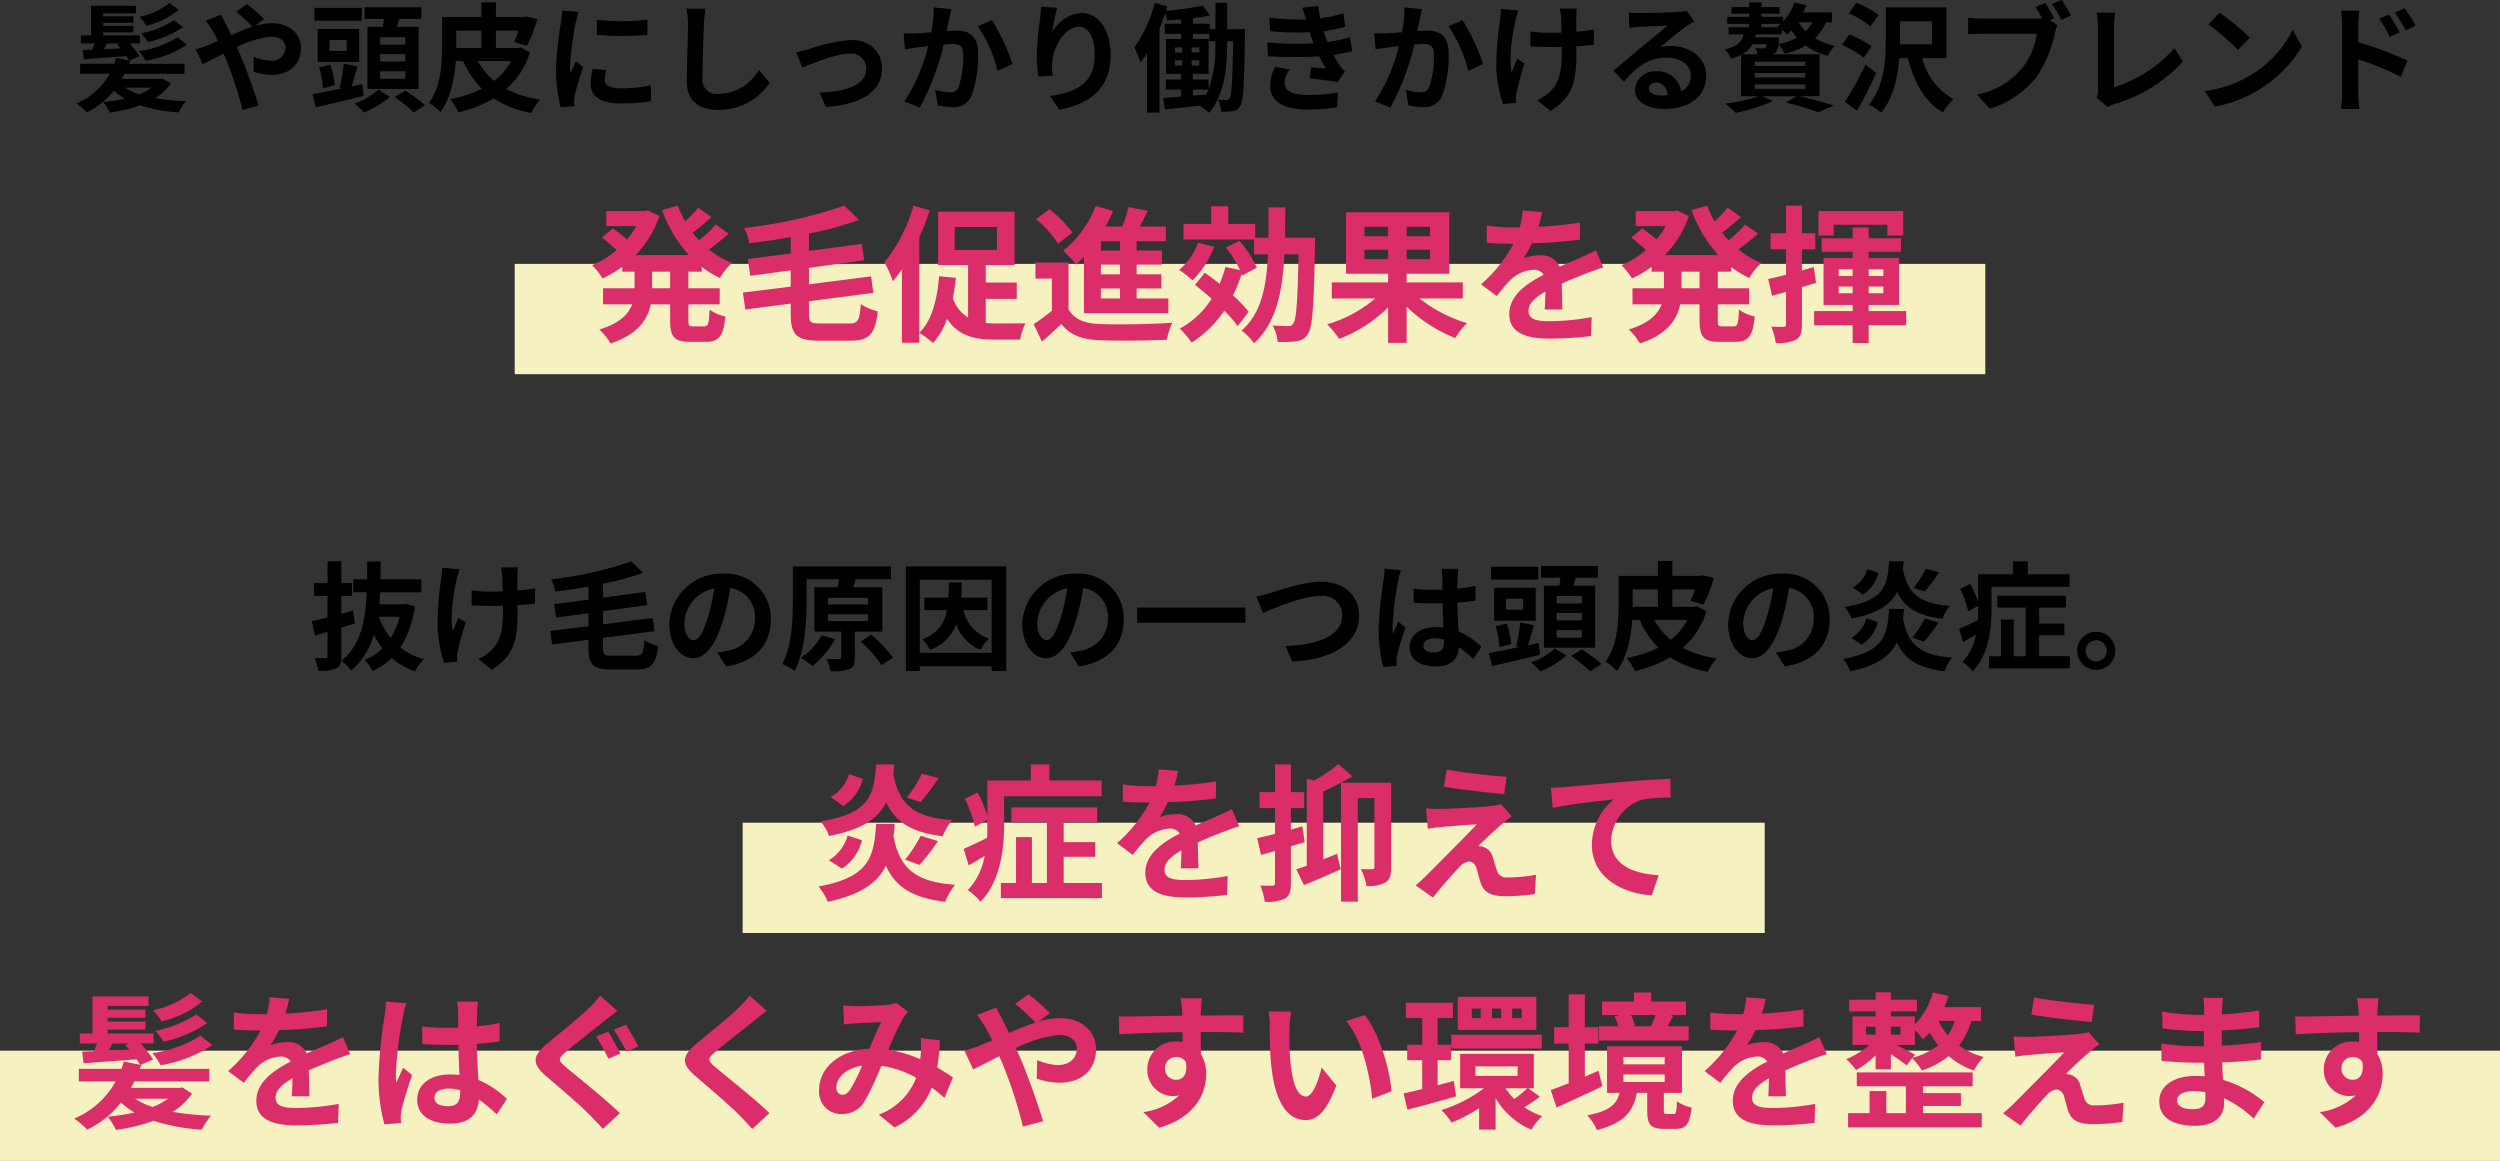 <svg xmlns="http://www.w3.org/2000/svg" width="340" height="157.888" viewBox="0 0 340 157.888">
  <rect x="0" y="0" width="340" height="157.888" fill="#333333" stroke="none"/>
  <g id="グループ_11282" data-name="グループ 11282" transform="translate(-17.5 -4828.165)">
    <path id="パス_51009" data-name="パス 51009" d="M21.644,10.168a12.936,12.936,0,0,1-5.248,1.9,7.087,7.087,0,0,1,.9,1.312,14.424,14.424,0,0,0,5.616-2.176Zm-.48-2.3a13.161,13.161,0,0,1-4.448,1.792,6.331,6.331,0,0,1,.9,1.168A13.611,13.611,0,0,0,22.38,8.792Zm-.608-2.352A9.447,9.447,0,0,1,16.476,7.4a6.7,6.7,0,0,1,.912,1.216A10.679,10.679,0,0,0,21.8,6.456Zm-2.464,11.52a7.106,7.106,0,0,1-1.664.9,7.915,7.915,0,0,1-1.92-.9Zm-4.208-6.016-.432.176c.144.144.288.32.432.5-.768.032-1.536.08-2.256.112.144-.24.288-.512.432-.784ZM19.66,15.8l-.288.048H14.06c.128-.224.256-.464.384-.7h8.144v-1.36H15.036c.048-.144.1-.272.144-.416l-.08-.016,1.376-.592a11.37,11.37,0,0,0-1.36-1.744h1.408V9.928H11.532V9.512h4.112v-.88H11.532V8.216h4.112v-.88H11.532v-.4H15.98V5.9h-6.1V9.928H8.508v1.088H10.38c-.112.288-.224.592-.336.848l-1.28.048.144,1.264c1.6-.128,3.7-.272,5.776-.432a6.768,6.768,0,0,1,.368.592l-1.76-.352c-.08.272-.16.528-.256.8H8.4v1.36h4.016A9.28,9.28,0,0,1,7.9,19.192a9.42,9.42,0,0,1,1.408,1.2,10.225,10.225,0,0,0,3.664-2.944,9.363,9.363,0,0,0,1.488,1.088,23.831,23.831,0,0,1-2.928.448,6.755,6.755,0,0,1,.9,1.44,19.654,19.654,0,0,0,4.1-.992,21.271,21.271,0,0,0,5.264.96,7.087,7.087,0,0,1,.992-1.52,29.74,29.74,0,0,1-4.192-.416,6.841,6.841,0,0,0,2.128-1.984Zm4.448-4,.944,2.032c.688-.3,1.7-.848,2.848-1.424.144.32.288.656.432.992a49.587,49.587,0,0,1,2.144,6.656l2.192-.576c-.528-1.792-1.76-5.216-2.512-6.96-.144-.32-.288-.656-.448-.992a13.121,13.121,0,0,1,4.7-1.44c1.2,0,1.92.656,1.92,1.472a1.837,1.837,0,0,1-2.08,1.808,6.044,6.044,0,0,1-2.224-.544L31.98,14.84a7.873,7.873,0,0,0,2.464.448c2.448,0,3.984-1.424,3.984-3.664,0-1.856-1.488-3.36-3.968-3.36a8.164,8.164,0,0,0-2.3.384L33.42,7.72A24.738,24.738,0,0,0,31.1,5.672L29.628,6.7a26.166,26.166,0,0,1,2.208,2.048c-.928.3-1.9.7-2.88,1.136-.256-.544-.512-1.056-.752-1.52-.176-.3-.5-.96-.64-1.248l-2.08.8a13.525,13.525,0,0,1,.944,1.408c.24.416.48.88.7,1.36-.48.208-.976.416-1.44.608A13.326,13.326,0,0,1,24.108,11.8Zm28.512-.624H49.2V10.168H52.62Zm0,2.3H49.2V12.472H52.62Zm0,2.352H49.2V14.808H52.62ZM47.468,8.76v8.448h6.976V8.76H51.468c.112-.336.224-.7.336-1.072H54.8v-1.6H47.084v1.6h2.64c-.048.352-.1.72-.16,1.072ZM46.7,6.184H40.268V7.928H46.7ZM44.652,12.04H42.3v-1.5h2.352Zm1.7-2.992H40.7v4.48h5.648ZM43.036,16.7a11,11,0,0,0-.624-2.8l-1.52.384a10.906,10.906,0,0,1,.528,2.848Zm3.744-.144-1.472.3c.256-.784.528-1.776.8-2.7l-1.856-.4a22.747,22.747,0,0,1-.56,3.264l.384.1c-1.536.32-2.992.608-4.08.8l.432,1.776c1.824-.416,4.272-.992,6.512-1.536Zm2.192.736a9.736,9.736,0,0,1-3.248,1.9,10.07,10.07,0,0,1,1.248,1.216,11.723,11.723,0,0,0,3.552-2.128Zm2.208,1.024a19.827,19.827,0,0,1,2.592,2.1l1.52-1.008a25.211,25.211,0,0,0-2.672-1.984Zm15.808-4.9a8.087,8.087,0,0,1-2.272,2.7,9.069,9.069,0,0,1-2.224-2.7Zm-7.44-2.032V9.272h3.424V11.64H59.548Zm8.752.176-.352.08H64.94V9.272h3.072A11.129,11.129,0,0,1,67.4,10.84l1.776.5A21.071,21.071,0,0,0,70.588,7.72L69.1,7.352l-.32.08H64.94V5.416H62.972V7.432H57.628v3.952c0,2.3-.16,5.52-1.776,7.712A7.7,7.7,0,0,1,57.4,20.344c1.392-1.856,1.92-4.592,2.08-6.928h1.008a12.534,12.534,0,0,0,2.544,3.776,16.5,16.5,0,0,1-4.32,1.408,6.657,6.657,0,0,1,1.12,1.776,16.674,16.674,0,0,0,4.8-1.872,14.177,14.177,0,0,0,5.1,1.968,8.207,8.207,0,0,1,1.232-1.808,15.01,15.01,0,0,1-4.608-1.44,11.078,11.078,0,0,0,3.216-4.976ZM78.668,7.816V9.864a42.943,42.943,0,0,0,6.88,0V7.8A32.9,32.9,0,0,1,78.668,7.816Zm1.28,6.832-1.84-.176a9.775,9.775,0,0,0-.272,2.08c0,1.648,1.328,2.624,4.08,2.624a22.659,22.659,0,0,0,4.128-.3l-.032-2.16A18.914,18.914,0,0,1,82,17.128c-1.632,0-2.24-.432-2.24-1.136A5.431,5.431,0,0,1,79.948,14.648ZM76.2,6.744l-2.24-.192c-.016.512-.112,1.12-.16,1.568a44.615,44.615,0,0,0-.672,6.336,20.453,20.453,0,0,0,.624,5.232l1.856-.128c-.016-.224-.032-.48-.032-.656a4.828,4.828,0,0,1,.08-.752c.176-.848.7-2.592,1.152-3.92l-.992-.784c-.224.528-.48,1.088-.72,1.632a7.72,7.72,0,0,1-.064-1.04A42.437,42.437,0,0,1,75.8,8.168C75.868,7.88,76.076,7.08,76.2,6.744Zm17.232-.432L90.86,6.28a10.205,10.205,0,0,1,.208,2.16c0,1.376-.16,5.584-.16,7.728,0,2.736,1.7,3.888,4.32,3.888a8.282,8.282,0,0,0,6.944-3.68l-1.456-1.76a6.4,6.4,0,0,1-5.472,3.264,1.934,1.934,0,0,1-2.208-2.144c0-1.984.128-5.568.192-7.3C93.26,7.8,93.34,6.984,93.436,6.312Zm12.352,5.92.832,2.08c1.36-.576,4.56-1.9,6.416-1.9a2.051,2.051,0,0,1,2.288,2.032c0,2.176-2.688,3.152-6.352,3.248l.848,1.968c5.088-.32,7.632-2.288,7.632-5.184,0-2.416-1.7-3.92-4.224-3.92a22.54,22.54,0,0,0-5.744,1.248C107,11.944,106.268,12.136,105.788,12.232Zm21.1-5.872-2.384-.24a17.734,17.734,0,0,1-.336,3.392c-.816.064-1.568.112-2.064.128a15.277,15.277,0,0,1-1.712,0l.192,2.176c.48-.08,1.328-.192,1.776-.272.3-.032.8-.1,1.376-.16a24.053,24.053,0,0,1-3.232,7.52l2.08.832a33.72,33.72,0,0,0,3.264-8.576c.448-.032.848-.064,1.1-.064,1.008,0,1.552.176,1.552,1.456a12.735,12.735,0,0,1-.64,4.432,1.186,1.186,0,0,1-1.2.688,9.375,9.375,0,0,1-1.968-.336l.352,2.112a10.351,10.351,0,0,0,1.92.224A2.556,2.556,0,0,0,129.6,18.2a15.676,15.676,0,0,0,.912-5.872c0-2.3-1.2-3.056-2.9-3.056-.336,0-.816.032-1.344.064.112-.576.224-1.168.336-1.648C126.684,7.288,126.8,6.776,126.892,6.36Zm5.5,1.5-1.9.816a18.4,18.4,0,0,1,2.688,6.08l2.032-.944A27.655,27.655,0,0,0,132.4,7.864Zm8.88-1.712-2.192-.1a14.171,14.171,0,0,1-.128,1.68,42.1,42.1,0,0,0-.448,5.12,18.1,18.1,0,0,0,.208,2.672l1.968-.128a8.366,8.366,0,0,1-.08-1.7c.08-2.112,1.728-4.944,3.616-4.944,1.344,0,2.176,1.376,2.176,3.84,0,3.872-2.512,5.04-6.064,5.584l1.216,1.856c4.24-.768,7.008-2.928,7.008-7.456,0-3.52-1.728-5.7-3.952-5.7a4.939,4.939,0,0,0-3.968,2.592A26.088,26.088,0,0,1,141.276,6.152Zm21.52,4.88a17.293,17.293,0,0,1-.912,6.224V15.928h-2.16V15.16h2.16V10.408H159.74V9.72h2.208v.992h.848ZM159.724,17.3h2.144c-.1.224-.192.448-.3.672l-1.84.144Zm-2.432-3.984h.992v.7h-.992Zm0-1.76h.992v.7h-.992Zm2.272.7v-.7h1.04v.7Zm0,1.76v-.7h1.04v.7ZM164.4,9.08V5.5h-1.6V9.08h-.784V8.344H159.74V7.592a21.592,21.592,0,0,0,2.3-.384l-.928-1.344a41.37,41.37,0,0,1-5.04.72c.064-.208.112-.416.176-.608l-1.7-.48a17.858,17.858,0,0,1-2.784,6.064,12.093,12.093,0,0,1,.848,2.048,13.438,13.438,0,0,0,.88-1.264v8.08h1.7V8.968c.288-.672.544-1.376.768-2.064a5.878,5.878,0,0,1,.288.976c.608-.032,1.248-.064,1.888-.128v.592H155.9V9.72h2.24v.688h-2.064V15.16h2.048v.768h-2.08V17.3h2.08v.944c-.912.08-1.744.144-2.432.192l.24,1.552c1.344-.144,3.024-.3,4.72-.512a7.328,7.328,0,0,1,1.264.976c2.192-2.512,2.48-6.4,2.48-9.424v-.32h.816c-.1,5.408-.192,7.3-.464,7.712a.47.47,0,0,1-.464.288c-.256,0-.672-.016-1.152-.064a4.423,4.423,0,0,1,.432,1.648,7.748,7.748,0,0,0,1.568-.064,1.426,1.426,0,0,0,1.04-.72c.464-.672.528-2.992.64-9.648,0-.224.016-.784.016-.784Zm5.44,1.792.112,1.888a59.5,59.5,0,0,0,6.96.016c.256.544.56,1.1.9,1.664-.48-.048-1.344-.128-2.016-.192l-.16,1.52c1.168.128,2.9.336,3.792.512l.976-1.472a4.878,4.878,0,0,1-.72-.816,14.563,14.563,0,0,1-.832-1.424,21.44,21.44,0,0,0,2.56-.5l-.32-1.888a20.656,20.656,0,0,1-3.056.64c-.1-.256-.192-.5-.272-.72-.08-.24-.16-.5-.24-.752a23.325,23.325,0,0,0,2.944-.592L180.2,6.92a18.39,18.39,0,0,1-3.152.688q-.168-.816-.288-1.68l-2.144.24c.192.56.352,1.072.512,1.584a33.282,33.282,0,0,1-5.008-.24l.112,1.84a37.409,37.409,0,0,0,5.392.144c.1.272.192.576.32.944.064.176.128.368.208.56A41,41,0,0,1,169.836,10.872Zm3.072,3.712-1.984-.384a5.313,5.313,0,0,0-.688,2.576c.032,2.288,2.016,3.232,5.216,3.232a24.575,24.575,0,0,0,3.888-.3l.112-2.032a21.059,21.059,0,0,1-4.016.352c-2.112,0-3.232-.48-3.232-1.664A3,3,0,0,1,172.908,14.584ZM190.892,6.36l-2.384-.24a17.734,17.734,0,0,1-.336,3.392c-.816.064-1.568.112-2.064.128a15.277,15.277,0,0,1-1.712,0l.192,2.176c.48-.08,1.328-.192,1.776-.272.3-.032.8-.1,1.376-.16a24.053,24.053,0,0,1-3.232,7.52l2.08.832a33.72,33.72,0,0,0,3.264-8.576c.448-.032.848-.064,1.1-.064,1.008,0,1.552.176,1.552,1.456a12.735,12.735,0,0,1-.64,4.432,1.186,1.186,0,0,1-1.2.688,9.375,9.375,0,0,1-1.968-.336l.352,2.112a10.351,10.351,0,0,0,1.92.224A2.556,2.556,0,0,0,193.6,18.2a15.676,15.676,0,0,0,.912-5.872c0-2.3-1.2-3.056-2.9-3.056-.336,0-.816.032-1.344.064.112-.576.224-1.168.336-1.648C190.684,7.288,190.8,6.776,190.892,6.36Zm5.5,1.5-1.9.816a18.4,18.4,0,0,1,2.688,6.08l2.032-.944A27.655,27.655,0,0,0,196.4,7.864ZM211.948,6.28h-2.32a7.622,7.622,0,0,1,.176,1.1c.032.432.048,1.264.064,2.16-.608.016-1.232.032-1.808.032a16.828,16.828,0,0,1-2.416-.176v2.032c.784.032,1.776.08,2.464.08.592,0,1.184-.016,1.792-.032v.576c0,2.7-.256,4.128-1.488,5.408a6.208,6.208,0,0,1-1.856,1.28L208.4,20.2c3.2-2.032,3.488-4.352,3.488-8.128V11.4c.9-.048,1.728-.112,2.368-.192l.016-2.08a21.048,21.048,0,0,1-2.4.288V7.368C211.884,7.016,211.9,6.632,211.948,6.28ZM204,6.552l-2.368-.24a10.851,10.851,0,0,1-.112,1.392A44.929,44.929,0,0,0,201,14.088a17.4,17.4,0,0,0,.912,5.184l1.776-.176c-.016-.224-.032-.5-.032-.656a3.606,3.606,0,0,1,.1-.784,39.493,39.493,0,0,1,1.088-3.9l-.992-.64c-.272.592-.56,1.36-.768,1.856-.432-1.984.128-5.344.528-7.12A12.755,12.755,0,0,1,204,6.552Zm17.744,10.56c0-.4.384-.768.992-.768.864,0,1.456.672,1.552,1.712a8.353,8.353,0,0,1-.928.048C222.4,18.1,221.74,17.7,221.74,17.112Zm-2.72-10.3.064,2.08c.368-.048.88-.1,1.312-.128.848-.048,3.056-.144,3.872-.16-.784.688-2.448,2.032-3.344,2.768-.944.784-2.88,2.416-4.016,3.328l1.456,1.5c1.712-1.952,3.312-3.248,5.76-3.248,1.888,0,3.328.976,3.328,2.416a2.319,2.319,0,0,1-1.328,2.176,3.2,3.2,0,0,0-3.408-2.736,2.681,2.681,0,0,0-2.864,2.5c0,1.6,1.68,2.624,3.9,2.624,3.872,0,5.792-2,5.792-4.528,0-2.336-2.064-4.032-4.784-4.032a6.25,6.25,0,0,0-1.52.176c1.008-.8,2.688-2.208,3.552-2.816.368-.272.752-.5,1.12-.736l-1.04-1.424a6.991,6.991,0,0,1-1.216.176c-.912.08-4.336.144-5.184.144A11.1,11.1,0,0,1,219.02,6.808Zm15.408,5.68a3.481,3.481,0,0,0,1.424-1.376h1.92a1.15,1.15,0,0,1-.16.48.465.465,0,0,1-.352.1,7.5,7.5,0,0,1-1.04-.064,2.893,2.893,0,0,1,.288.864Zm8.592,1.584h-6.88V13.5h6.88Zm0,1.568h-6.88v-.608h6.88Zm0,1.552h-6.88v-.608h6.88Zm-3.2-7.408V9.16a6.184,6.184,0,0,1,.72.656q.288-.264.576-.576a6.573,6.573,0,0,0,.768.992,9.44,9.44,0,0,1-2.512.88q.024-.216.048-.48c0-.16.016-.432.016-.432H236.2c.032-.128.064-.272.1-.416ZM237.052,8.36h2.624a4.978,4.978,0,0,1-.448.368l.144.1h-2.32Zm6.928-.208a4.358,4.358,0,0,1-.9,1.2,5.651,5.651,0,0,1-.96-1.2Zm2.656,0V6.808h-3.9c.16-.32.288-.656.416-.992l-1.616-.368A7.2,7.2,0,0,1,240,8.04V7.4h-2.944V6.984h2.464V6.072h-2.464V5.448h-1.68v.624h-2.4v.912h2.4V7.4H232.4v.96h2.976v.464h-2.784v.96h2.048c-.24.976-.832,1.648-2.592,2.048a3.94,3.94,0,0,1,.88,1.248,7.35,7.35,0,0,0,1.36-.512V18.2h2.432a23.287,23.287,0,0,1-4.608,1.008,11.843,11.843,0,0,1,1.44,1.248,25.032,25.032,0,0,0,5.1-1.6L237.18,18.2h4.64l-1.44.864a34.971,34.971,0,0,1,4.4,1.312l2.112-.9c-1.12-.384-3.008-.9-4.672-1.28h2.736V12.488h-6.4a1.152,1.152,0,0,0,.432-.24,1.813,1.813,0,0,0,.384-1.12,6.338,6.338,0,0,1,.848,1.28,9.528,9.528,0,0,0,2.848-1.1A9.054,9.054,0,0,0,246.06,12.7a5.413,5.413,0,0,1,.992-1.344,9.239,9.239,0,0,1-2.7-1.04,6.555,6.555,0,0,0,1.472-2.16Zm6.352-.992a11.871,11.871,0,0,0-3.008-1.648L248.94,6.92a11.749,11.749,0,0,1,2.928,1.792Zm-.96,4.24A12.772,12.772,0,0,0,249,9.8l-.992,1.424a13.139,13.139,0,0,1,2.96,1.744Zm-.816,2.464a48.563,48.563,0,0,1-2.8,5.1l1.648,1.216c.9-1.584,1.824-3.424,2.608-5.12ZM255.9,10.6V8.008h4.352v3.12H255.9Zm6.32,2.416V6.12h-8.256V10.6c0,2.624-.192,6.272-2.3,8.752a6.646,6.646,0,0,1,1.664,1.088c1.664-1.984,2.272-4.88,2.48-7.424h1.152c.88,3.3,2.288,5.952,4.784,7.376a8.238,8.238,0,0,1,1.44-1.792,8.879,8.879,0,0,1-4.272-5.584Zm13.424-7.5-1.312.544c.3.464.624,1.024.9,1.552a6.712,6.712,0,0,1-.752.032h-7.408a17.815,17.815,0,0,1-1.9-.128V9.768c.416-.032,1.168-.064,1.9-.064h7.44a10.055,10.055,0,0,1-1.872,4.512,10.489,10.489,0,0,1-6.272,3.76l1.744,1.92a12.781,12.781,0,0,0,6.432-4.432,16.5,16.5,0,0,0,2.416-5.824,5.225,5.225,0,0,1,.352-1.1l-1.024-.672.592-.24A21.1,21.1,0,0,0,275.644,5.512Zm2.24-.4-1.328.528a20.728,20.728,0,0,1,1.28,2.16l1.328-.576C278.86,6.664,278.284,5.688,277.884,5.112ZM282.62,18.36l1.52,1.312a4.129,4.129,0,0,1,.944-.432,20.05,20.05,0,0,0,9.28-5.76l-1.136-1.808a18.333,18.333,0,0,1-8.224,5.3V8.648a11.7,11.7,0,0,1,.16-1.824h-2.512a10.225,10.225,0,0,1,.176,1.824V17.32A2.089,2.089,0,0,1,282.62,18.36ZM299.356,6.84l-1.5,1.6a33.268,33.268,0,0,1,4,3.456l1.632-1.664A32.314,32.314,0,0,0,299.356,6.84Zm-2,10.656,1.344,2.112a17.327,17.327,0,0,0,5.936-2.256,17.014,17.014,0,0,0,5.92-5.92l-1.248-2.256a15.066,15.066,0,0,1-5.824,6.224A16.491,16.491,0,0,1,297.356,17.5ZM322.412,7.1l-1.344.56a13.708,13.708,0,0,1,1.408,2.48l1.392-.624C323.5,8.792,322.86,7.768,322.412,7.1Zm2.1-.88-1.328.624a14.98,14.98,0,0,1,1.488,2.4l1.344-.656A21.189,21.189,0,0,0,324.508,6.216ZM316.028,17.7a17.33,17.33,0,0,1-.16,2.224h2.512c-.08-.656-.16-1.776-.16-2.224V13.176a42.863,42.863,0,0,1,5.792,2.384l.9-2.224a55.662,55.662,0,0,0-6.688-2.5V8.5a17.394,17.394,0,0,1,.144-1.936h-2.5a11.29,11.29,0,0,1,.16,1.936Z" transform="translate(20 4823.053)"/>
    <path id="パス_51010" data-name="パス 51010" d="M43.916,14.472c.608-.192,1.232-.384,1.84-.576L45.5,12.152l-1.584.432V10.168h1.456V8.408H43.916V5.448H42.044v2.96H40.2v1.76h1.84V13.08c-.8.208-1.536.384-2.144.512l.448,1.952,1.7-.512v3.3c0,.224-.08.288-.288.3-.208,0-.864,0-1.472-.032a8.26,8.26,0,0,1,.512,1.744,5.4,5.4,0,0,0,2.432-.336c.528-.288.688-.752.688-1.7ZM51.852,13a10.3,10.3,0,0,1-1.216,2.864A9.686,9.686,0,0,1,49.02,13Zm.944-1.76-.32.064H49.084c.048-.544.08-1.088.112-1.648h5.616V7.9H49.244c.016-.8.032-1.616.032-2.432h-1.84c0,.816,0,1.632-.016,2.432H45.548v1.76h1.824c-.16,3.792-.784,7.2-3.456,9.328a5.306,5.306,0,0,1,1.344,1.328,9.8,9.8,0,0,0,3.072-4.9,11.468,11.468,0,0,0,1.184,1.856,7.181,7.181,0,0,1-2.432,1.584,6.912,6.912,0,0,1,1.088,1.52A9.441,9.441,0,0,0,50.764,18.6a9.591,9.591,0,0,0,3.168,1.808,7.229,7.229,0,0,1,1.216-1.632,9.114,9.114,0,0,1-3.2-1.6,13.737,13.737,0,0,0,1.984-5.6ZM67.948,6.28h-2.32a7.621,7.621,0,0,1,.176,1.1c.032.432.048,1.264.064,2.16-.608.016-1.232.032-1.808.032A16.828,16.828,0,0,1,61.644,9.4v2.032c.784.032,1.776.08,2.464.08.592,0,1.184-.016,1.792-.032v.576c0,2.7-.256,4.128-1.488,5.408a6.208,6.208,0,0,1-1.856,1.28L64.4,20.2c3.2-2.032,3.488-4.352,3.488-8.128V11.4c.9-.048,1.728-.112,2.368-.192l.016-2.08a21.047,21.047,0,0,1-2.4.288V7.368C67.884,7.016,67.9,6.632,67.948,6.28ZM60,6.552l-2.368-.24A10.847,10.847,0,0,1,57.516,7.7,44.93,44.93,0,0,0,57,14.088a17.4,17.4,0,0,0,.912,5.184l1.776-.176c-.016-.224-.032-.5-.032-.656a3.606,3.606,0,0,1,.1-.784,39.489,39.489,0,0,1,1.088-3.9l-.992-.64c-.272.592-.56,1.36-.768,1.856-.432-1.984.128-5.344.528-7.12A12.755,12.755,0,0,1,60,6.552ZM80.732,18.28c-1.056,0-1.216-.128-1.216-1.024V15.864l7.008-.912-.256-1.792-6.752.864V12.232l6.016-.832L85.26,9.624l-5.744.768V8.5a39.091,39.091,0,0,0,5.44-1.488L83.372,5.464A51.173,51.173,0,0,1,72.46,7.9a5.86,5.86,0,0,1,.576,1.664c1.456-.176,2.992-.4,4.5-.672v1.776l-4.672.608.272,1.824,4.4-.592V14.28l-5.2.64.256,1.84,4.944-.64v1.136c0,2.256.656,2.9,3.024,2.9h3.52c2.064,0,2.64-.8,2.928-3.184a6.544,6.544,0,0,1-1.856-.784c-.112,1.744-.288,2.1-1.232,2.1Zm21.6-4.912a6.093,6.093,0,0,0-6.464-6.24,7.109,7.109,0,0,0-7.344,6.848c0,2.7,1.472,4.656,3.248,4.656,1.744,0,3.12-1.984,4.08-5.216a32.357,32.357,0,0,0,.96-4.336,3.955,3.955,0,0,1,3.36,4.224,4.342,4.342,0,0,1-3.648,4.288,12.306,12.306,0,0,1-1.488.256l1.2,1.9C100.268,19.128,102.332,16.744,102.332,13.368Zm-11.76.4a5.036,5.036,0,0,1,4.064-4.64A24.017,24.017,0,0,1,93.788,13c-.656,2.16-1.28,3.168-1.952,3.168C91.212,16.168,90.572,15.384,90.572,13.768Zm18.656,1.744a8.19,8.19,0,0,1-2.816,3.056,12.573,12.573,0,0,1,1.568,1.12,11.993,11.993,0,0,0,3.088-3.664Zm.88-2.864h5.44v.928h-5.44Zm0-2.24h5.44v.912h-5.44ZM117.5,15V8.984h-3.952l.336-1.088-.224-.016h5.008V6.152H105.324v4.736c0,2.5-.112,6.08-1.44,8.528a6.9,6.9,0,0,1,1.68.944c1.408-2.64,1.632-6.752,1.632-9.472V7.88h4.384a9.977,9.977,0,0,1-.144,1.1h-3.184V15h3.664v3.488c0,.192-.064.24-.3.24-.224.016-.992.016-1.7-.016a6.594,6.594,0,0,1,.528,1.68A6.736,6.736,0,0,0,113,20.12c.608-.256.752-.72.752-1.584V15Zm-2.96,1.344a16.967,16.967,0,0,1,2.848,3.232l1.568-1.024a18.934,18.934,0,0,0-2.96-3.12Zm17.248-4.256v-1.7h-3.552c.032-.656.064-1.344.08-2.064h-1.76c-.016.736-.032,1.424-.08,2.064h-3.264v1.7h3.072a4.83,4.83,0,0,1-3.376,3.952A5.19,5.19,0,0,1,123.98,17.5a5.953,5.953,0,0,0,3.568-3.456,5.946,5.946,0,0,0,3.3,3.456,5.718,5.718,0,0,1,1.136-1.536,5.3,5.3,0,0,1-3.456-3.872Zm-9.2,5.808V7.96h9.776V17.9ZM120.7,6.136V20.36h1.888v-.624h9.776v.624h1.984V6.136Zm29.632,7.232a6.093,6.093,0,0,0-6.464-6.24,7.109,7.109,0,0,0-7.344,6.848c0,2.7,1.472,4.656,3.248,4.656,1.744,0,3.12-1.984,4.08-5.216a32.359,32.359,0,0,0,.96-4.336,3.955,3.955,0,0,1,3.36,4.224,4.342,4.342,0,0,1-3.648,4.288,12.306,12.306,0,0,1-1.488.256l1.2,1.9C148.268,19.128,150.332,16.744,150.332,13.368Zm-11.76.4a5.036,5.036,0,0,1,4.064-4.64A24.015,24.015,0,0,1,141.788,13c-.656,2.16-1.28,3.168-1.952,3.168C139.212,16.168,138.572,15.384,138.572,13.768Zm13.584-2.032V13.8h14.72V11.736Zm16.208-1.5.912,2.24c1.664-.72,5.456-2.32,7.808-2.32a2.636,2.636,0,0,1,2.96,2.656c0,2.784-3.392,4.032-7.728,4.144l.928,2.128c5.632-.288,9.088-2.608,9.088-6.24,0-2.96-2.272-4.624-5.168-4.624-2.336,0-5.6,1.152-6.832,1.536C169.756,9.912,168.956,10.136,168.364,10.232Zm22.72,6.688c0-.608.608-.992,1.52-.992a4.94,4.94,0,0,1,1.28.176v.288c0,.944-.336,1.456-1.312,1.456C191.724,17.848,191.084,17.576,191.084,16.92Zm4.752-10.448h-2.288a6.8,6.8,0,0,1,.112,1.056c0,.336.016.992.016,1.776-.368.016-.752.016-1.12.016a26.66,26.66,0,0,1-2.8-.144v1.9c.944.064,1.856.1,2.8.1.368,0,.752,0,1.136-.016.016,1.136.08,2.3.112,3.3a7.118,7.118,0,0,0-1.04-.064c-2.176,0-3.552,1.12-3.552,2.736,0,1.68,1.376,2.608,3.584,2.608,2.16,0,3.024-1.088,3.12-2.624a16.782,16.782,0,0,1,1.952,1.616l1.1-1.68a10.472,10.472,0,0,0-3.1-2.064c-.064-1.088-.144-2.368-.176-3.92.88-.064,1.712-.16,2.48-.272v-2a21.921,21.921,0,0,1-2.48.368c.016-.7.032-1.3.048-1.648A10.016,10.016,0,0,1,195.836,6.472Zm-7.808.176-2.208-.192a15.266,15.266,0,0,1-.16,1.568A50.669,50.669,0,0,0,185,14.7a18.793,18.793,0,0,0,.64,5.12l1.808-.144c-.016-.224-.032-.5-.032-.656a4.465,4.465,0,0,1,.08-.752c.192-.864.7-2.5,1.152-3.808l-.976-.8c-.24.544-.512,1.088-.72,1.648a7.565,7.565,0,0,1-.064-1.04,42.71,42.71,0,0,1,.768-6.192A10.388,10.388,0,0,1,188.028,6.648Zm24.592,4.528H209.2V10.168h3.424Zm0,2.3H209.2V12.472h3.424Zm0,2.352H209.2V14.808h3.424ZM207.468,8.76v8.448h6.976V8.76h-2.976c.112-.336.224-.7.336-1.072H214.8v-1.6h-7.712v1.6h2.64c-.048.352-.1.72-.16,1.072ZM206.7,6.184h-6.432V7.928H206.7Zm-2.048,5.856H202.3v-1.5h2.352Zm1.7-2.992H200.7v4.48h5.648ZM203.036,16.7a11,11,0,0,0-.624-2.8l-1.52.384a10.906,10.906,0,0,1,.528,2.848Zm3.744-.144-1.472.3c.256-.784.528-1.776.8-2.7l-1.856-.4a22.748,22.748,0,0,1-.56,3.264l.384.1c-1.536.32-2.992.608-4.08.8l.432,1.776c1.824-.416,4.272-.992,6.512-1.536Zm2.192.736a9.736,9.736,0,0,1-3.248,1.9,10.07,10.07,0,0,1,1.248,1.216,11.723,11.723,0,0,0,3.552-2.128Zm2.208,1.024a19.828,19.828,0,0,1,2.592,2.1l1.52-1.008a25.21,25.21,0,0,0-2.672-1.984Zm15.808-4.9a8.087,8.087,0,0,1-2.272,2.7,9.069,9.069,0,0,1-2.224-2.7Zm-7.44-2.032V9.272h3.424V11.64h-3.424Zm8.752.176-.352.08H224.94V9.272h3.072a11.128,11.128,0,0,1-.608,1.568l1.776.5a21.071,21.071,0,0,0,1.408-3.616L229.1,7.352l-.32.08h-3.84V5.416h-1.968V7.432h-5.344v3.952c0,2.3-.16,5.52-1.776,7.712a7.7,7.7,0,0,1,1.552,1.248c1.392-1.856,1.92-4.592,2.08-6.928h1.008a12.534,12.534,0,0,0,2.544,3.776,16.5,16.5,0,0,1-4.32,1.408,6.657,6.657,0,0,1,1.12,1.776,16.674,16.674,0,0,0,4.8-1.872,14.178,14.178,0,0,0,5.1,1.968,8.206,8.206,0,0,1,1.232-1.808,15.01,15.01,0,0,1-4.608-1.44,11.078,11.078,0,0,0,3.216-4.976Zm18.032,1.808a6.093,6.093,0,0,0-6.464-6.24,7.109,7.109,0,0,0-7.344,6.848c0,2.7,1.472,4.656,3.248,4.656,1.744,0,3.12-1.984,4.08-5.216a32.359,32.359,0,0,0,.96-4.336,3.955,3.955,0,0,1,3.36,4.224,4.342,4.342,0,0,1-3.648,4.288,12.306,12.306,0,0,1-1.488.256l1.2,1.9C244.268,19.128,246.332,16.744,246.332,13.368Zm-11.76.4a5.036,5.036,0,0,1,4.064-4.64A24.015,24.015,0,0,1,237.788,13c-.656,2.16-1.28,3.168-1.952,3.168C235.212,16.168,234.572,15.384,234.572,13.768Zm24.832-7.3a14.2,14.2,0,0,1-1.648,2.592l1.5.5a25.089,25.089,0,0,0,1.952-2.608Zm-7.936.048A4.173,4.173,0,0,1,249.484,9l1.36.992a4.975,4.975,0,0,0,2.128-2.96Zm2.96-1.056c-.256,3.376-.672,5.3-6.048,6.192a5.489,5.489,0,0,1,.928,1.584c3.616-.7,5.344-1.9,6.208-3.648,1.008,2.144,2.752,3.264,6.144,3.68a7.353,7.353,0,0,1,1.024-1.76c-4.24-.288-5.776-1.776-6.384-4.992q.048-.5.1-1.056Zm4.72,10.928a24.592,24.592,0,0,0,2-2.592l-1.872-.576a15.37,15.37,0,0,1-1.7,2.592Zm-8.448.4a5.054,5.054,0,0,0,2.176-3.088l-1.552-.512a4.607,4.607,0,0,1-2.032,2.688Zm3.728-4.864c-.256,3.536-.64,5.776-6.272,6.816a5.736,5.736,0,0,1,.992,1.664c3.664-.784,5.44-2.1,6.336-3.936,1.04,2.3,2.848,3.488,6.448,3.936A7.818,7.818,0,0,1,263,18.552c-4.448-.32-6.048-1.888-6.688-5.28.048-.432.1-.88.128-1.344Zm13.92-3.008h10.608V7.208h-5.68V5.464H271.26V7.208h-4.736v3.84a12.594,12.594,0,0,0-1.072-2.528l-1.376.672a14.086,14.086,0,0,1,1.088,3.04l1.36-.72v.448c0,.48,0,.976-.032,1.488-.96.48-1.888.912-2.544,1.2l.544,1.792c.56-.32,1.152-.672,1.744-1.04a7.211,7.211,0,0,1-1.84,3.728,6.837,6.837,0,0,1,1.376,1.264c2.208-2.192,2.576-5.856,2.576-8.416Zm6.48,9.44V15.512h3.424v-1.6h-3.424V11.736h3.648v-1.6h-9.344v1.6H273V18.36h-1.632V13.368h-1.728V18.36H268v1.648h10.992V18.36Zm7.76-3.328a2.592,2.592,0,1,0,2.592,2.592A2.6,2.6,0,0,0,282.588,15.032Zm0,4.032a1.44,1.44,0,1,1,1.44-1.44A1.441,1.441,0,0,1,282.588,19.064Z" transform="translate(20 4899.053)"/>
    <path id="パス_51011" data-name="パス 51011" d="M0,0H200V15H0Z" transform="translate(87.5 4864.053)" fill="#f5f1c0"/>
    <path id="パス_51012" data-name="パス 51012" d="M-78.86-5.68h-2.46V-7.94h2.46Zm4.3-2.26v-.64a13.937,13.937,0,0,0,2.46,1.5,8.551,8.551,0,0,1,1.64-2.04,12.215,12.215,0,0,1-3.12-1.84,26.739,26.739,0,0,0,2.66-2.16l-1.74-1.24a16.791,16.791,0,0,1-2.26,2.16c-.3-.34-.6-.68-.88-1.04.82-.6,1.74-1.38,2.56-2.12l-1.8-1.28a18.887,18.887,0,0,1-1.78,1.86,13.892,13.892,0,0,1-1-2.14l-2.14.6a18.3,18.3,0,0,0,3.64,6.12h-7.24a13.911,13.911,0,0,0,3.24-5.32l-1.58-.74-.42.08h-5.22v2.04h4.08a11.187,11.187,0,0,1-1.26,1.8c-.56-.48-1.32-1.06-1.92-1.48l-1.5,1.24a21.346,21.346,0,0,1,1.98,1.7,12.374,12.374,0,0,1-3.32,2.06,10.342,10.342,0,0,1,1.44,1.8A16.347,16.347,0,0,0-85.38-8.6v.66h1.68v2.26h-4.28V-3.5h3.96c-.5,1.34-1.7,2.58-4.46,3.42a9.065,9.065,0,0,1,1.52,1.9C-83.26.58-81.94-1.4-81.5-3.5h2.64v2.18c0,2.22.54,2.92,2.7,2.92h2.18c1.76,0,2.38-.8,2.62-3.44a5.922,5.922,0,0,1-2.14-.94C-73.58-.9-73.68-.5-74.2-.5h-1.54c-.56,0-.64-.12-.64-.84V-3.5h4.26V-5.68h-4.26V-7.94ZM-58.46-.9c-1.32,0-1.52-.16-1.52-1.28V-3.92l8.76-1.14-.32-2.24-8.44,1.08V-8.46l7.52-1.04-.34-2.22-7.18.96v-2.36a48.864,48.864,0,0,0,6.8-1.86l-1.98-1.94A63.966,63.966,0,0,1-68.8-13.88a7.325,7.325,0,0,1,.72,2.08c1.82-.22,3.74-.5,5.62-.84v2.22l-5.84.76.34,2.28,5.5-.74V-5.9l-6.5.8.32,2.3,6.18-.8v1.42c0,2.82.82,3.62,3.78,3.62h4.4c2.58,0,3.3-1,3.66-3.98a8.181,8.181,0,0,1-2.32-.98C-53.08-1.34-53.3-.9-54.48-.9Zm12.7-16.02A21.966,21.966,0,0,1-49.72-9.2a15.909,15.909,0,0,1,1.16,2.56c.4-.48.82-1.04,1.22-1.62V1.72h2.36v-14.3a35.072,35.072,0,0,0,1.42-3.7Zm5.6,2.9h5.74v3.12h-5.74Zm4.22,9.78h4.22V-6.46h-4.22V-8.84h3.92V-16.1h-10.4v7.26h4.08V-1.7a5.027,5.027,0,0,1-2.08-2.64q.27-1.32.42-2.76l-2.28-.22c-.28,3.22-.98,6.04-2.7,7.7A13.4,13.4,0,0,1-43.1,1.76a10.045,10.045,0,0,0,1.9-3.28C-39.7.74-37.54,1.3-34.74,1.3h3.48a8.029,8.029,0,0,1,.72-2.22c-.92.02-3.3.02-4.02.02q-.72,0-1.38-.06Zm18.26-6.58h-2.6v-1.26h2.6Zm0,3.24h-2.6V-8.9h2.6Zm0,3.28h-2.6V-5.66h2.6Zm-4.9,2H-11.1v-2h-4.32V-5.66h3.36V-7.58h-3.36V-8.9h3.44v-1.92h-3.44v-1.26h3.98v-2h-3.54c.36-.68.72-1.42,1.08-2.14l-2.62-.5a24.8,24.8,0,0,1-.84,2.64h-2.28a22.859,22.859,0,0,0,1.02-2.12l-2.36-.68A14.5,14.5,0,0,1-25.4-10.8a16.855,16.855,0,0,1,1.74,1.88c.36-.32.72-.66,1.08-1.04Zm-1.56-10.96a17.38,17.38,0,0,0-3.14-3.18l-1.82,1.36a15.585,15.585,0,0,1,3,3.32Zm-.54,4.08h-4.5V-7h2.24v4.36A23.968,23.968,0,0,1-29.42-.8l1.12,2.36c1.02-.86,1.84-1.62,2.64-2.4,1.2,1.54,2.8,2.12,5.18,2.22,2.44.1,6.68.06,9.16-.06A10.844,10.844,0,0,1-10.58-1c-2.76.22-7.48.28-9.88.18C-22.5-.9-23.9-1.46-24.68-2.8Zm17.62-2.7a9.255,9.255,0,0,1-2.56,3.7,16.584,16.584,0,0,1,1.8,1.42,13.142,13.142,0,0,0,2.96-4.56Zm6.88,9.4A17.861,17.861,0,0,0-2.32-4.72,18.169,18.169,0,0,0-1.14-7.64l.08.22L.92-8.48a14.458,14.458,0,0,0-2.36-3.66l-1.84.92A16.211,16.211,0,0,1-1.36-8.16l-1.98-.42a16.392,16.392,0,0,1-.8,2.3c-.68-.54-1.36-1.06-2-1.52L-7.48-6.14c.72.56,1.5,1.2,2.26,1.88A11.682,11.682,0,0,1-9.54-.2a12.8,12.8,0,0,1,1.6,1.9A15.037,15.037,0,0,0-3.5-2.64,15.7,15.7,0,0,1-1.68-.54ZM4.76-12.56c.02-1.32.04-2.7.04-4.12H2.52c0,1.44,0,2.82-.02,4.12H.7v-1.88H-2.96v-2.4H-5.28v2.4H-9.04v2.12H.56v2.02H2.44C2.24-5.82,1.52-2.28-1.14.08A7.226,7.226,0,0,1,.54,1.8C3.56-.96,4.42-5.16,4.68-10.3H6.6c-.12,6.44-.3,8.88-.72,9.42a.738.738,0,0,1-.7.34c-.38,0-1.2-.02-2.1-.08A5.488,5.488,0,0,1,3.76,1.6,14.1,14.1,0,0,0,6.3,1.52,2.021,2.021,0,0,0,7.86.54c.66-.9.82-3.82.98-12.04.02-.3.02-1.06.02-1.06Zm10.8,2.92v-1.28h3.22v1.28Zm0-4.4h3.22v1.28H15.56Zm8.92,1.28H21.3v-1.28h3.18Zm0,3.12H21.3v-1.28h3.18ZM28.94-4.3V-6.48H21.3V-7.66h5.8v-8.36H13.06v8.36h5.72v1.18H11.12V-4.3h5.92A17.929,17.929,0,0,1,10.5-.78,12.333,12.333,0,0,1,12.12,1.2a19.2,19.2,0,0,0,6.66-4.28V1.74H21.3V-3.18a20.067,20.067,0,0,0,6.62,4.26,9.613,9.613,0,0,1,1.6-2.02A19.6,19.6,0,0,1,23.04-4.3ZM39.72-16.04l-2.64-.22a11.119,11.119,0,0,1-.4,2.3h-.96a26.024,26.024,0,0,1-3.52-.24v2.34c1.1.08,2.56.12,3.38.12h.26a19.628,19.628,0,0,1-4.42,5.52l2.14,1.6a23.027,23.027,0,0,1,1.86-2.2A4.872,4.872,0,0,1,38.54-8.2a1.539,1.539,0,0,1,1.4.68c-2.28,1.18-4.68,2.78-4.68,5.34,0,2.58,2.32,3.34,5.46,3.34A50.031,50.031,0,0,0,46.38.82l.08-2.58a32.718,32.718,0,0,1-5.68.56c-1.96,0-2.9-.3-2.9-1.4,0-1,.8-1.78,2.3-2.64-.02.88-.04,1.84-.1,2.44h2.4c-.02-.92-.06-2.4-.08-3.52,1.22-.56,2.36-1,3.26-1.36.68-.26,1.74-.66,2.38-.84l-1-2.32c-.74.38-1.44.7-2.22,1.04-.82.36-1.66.7-2.7,1.18a2.708,2.708,0,0,0-2.66-1.54,6.777,6.777,0,0,0-2.26.4,13.964,13.964,0,0,0,1.14-2.04,59.578,59.578,0,0,0,6.52-.5l.02-2.32a50.633,50.633,0,0,1-5.66.58A19.135,19.135,0,0,0,39.72-16.04ZM61.14-5.68H58.68V-7.94h2.46Zm4.3-2.26v-.64a13.937,13.937,0,0,0,2.46,1.5,8.551,8.551,0,0,1,1.64-2.04,12.215,12.215,0,0,1-3.12-1.84,26.739,26.739,0,0,0,2.66-2.16l-1.74-1.24a16.791,16.791,0,0,1-2.26,2.16c-.3-.34-.6-.68-.88-1.04.82-.6,1.74-1.38,2.56-2.12l-1.8-1.28a18.886,18.886,0,0,1-1.78,1.86,13.892,13.892,0,0,1-1-2.14l-2.14.6a18.3,18.3,0,0,0,3.64,6.12H56.44a13.911,13.911,0,0,0,3.24-5.32l-1.58-.74-.42.08H52.46v2.04h4.08a11.188,11.188,0,0,1-1.26,1.8c-.56-.48-1.32-1.06-1.92-1.48l-1.5,1.24a21.346,21.346,0,0,1,1.98,1.7,12.374,12.374,0,0,1-3.32,2.06,10.342,10.342,0,0,1,1.44,1.8A16.347,16.347,0,0,0,54.62-8.6v.66H56.3v2.26H52.02V-3.5h3.96c-.5,1.34-1.7,2.58-4.46,3.42a9.065,9.065,0,0,1,1.52,1.9C56.74.58,58.06-1.4,58.5-3.5h2.64v2.18c0,2.22.54,2.92,2.7,2.92h2.18c1.76,0,2.38-.8,2.62-3.44a5.922,5.922,0,0,1-2.14-.94C66.42-.9,66.32-.5,65.8-.5H64.26c-.56,0-.64-.12-.64-.84V-3.5h4.26V-5.68H63.62V-7.94Zm13.94-6.38h7.3v1.46h2.16v-3.32H77.32v3.32h2.06Zm-2.7,5.76-1.62.46v-2.88h1.82v-2.18H75.06v-3.76H72.9v3.76H70.8v2.18h2.1v3.46c-.9.22-1.74.44-2.42.58L71-4.66c.58-.16,1.24-.34,1.9-.54V-.78c0,.26-.1.34-.34.34A16.157,16.157,0,0,1,70.9-.46a8.847,8.847,0,0,1,.6,2.2,5.187,5.187,0,0,0,2.78-.44c.6-.38.78-.98.78-2.08V-5.84c.64-.18,1.28-.38,1.92-.58ZM80.06-5v-.92h1.9V-5Zm0-3.26h1.9v.92h-1.9Zm6.08,0v.92h-2v-.92Zm0,3.26h-2v-.92h2Zm3.1,2.42h-5.1v-.84h4.14v-6.4H84.14v-.82h4.4v-1.84h-4.4v-1.46H81.96v1.46H77.74v1.84h4.22v.82H78v6.4h3.96v.84H76.72V-.66h5.24V1.76h2.18V-.66h5.1Z" transform="translate(187.5 4873.053)" fill="#db2d6a"/>
    <path id="パス_51013" data-name="パス 51013" d="M0,0H139V15H0Z" transform="translate(118.5 4940.053)" fill="#f5f1c0"/>
    <path id="パス_51014" data-name="パス 51014" d="M-44.62-15.66a17.75,17.75,0,0,1-2.06,3.24l1.88.62a31.357,31.357,0,0,0,2.44-3.26Zm-9.92.06a5.216,5.216,0,0,1-2.48,3.1l1.7,1.24a6.219,6.219,0,0,0,2.66-3.7Zm3.7-1.32c-.32,4.22-.84,6.62-7.56,7.74A6.861,6.861,0,0,1-57.24-7.2c4.52-.88,6.68-2.38,7.76-4.56,1.26,2.68,3.44,4.08,7.68,4.6a9.191,9.191,0,0,1,1.28-2.2c-5.3-.36-7.22-2.22-7.98-6.24q.06-.63.12-1.32Zm5.9,13.66a30.735,30.735,0,0,0,2.5-3.24l-2.34-.72A19.214,19.214,0,0,1-46.9-3.98Zm-10.56.5a6.318,6.318,0,0,0,2.72-3.86l-1.94-.64A5.758,5.758,0,0,1-57.26-3.9Zm4.66-6.08c-.32,4.42-.8,7.22-7.84,8.52a7.17,7.17,0,0,1,1.24,2.08c4.58-.98,6.8-2.62,7.92-4.92,1.3,2.88,3.56,4.36,8.06,4.92A9.773,9.773,0,0,1-40.12-.56c-5.56-.4-7.56-2.36-8.36-6.6.06-.54.12-1.1.16-1.68Zm17.4-3.76h13.26v-2.14h-7.1v-2.18H-29.8v2.18h-5.92v4.8a15.745,15.745,0,0,0-1.34-3.16l-1.72.84a17.607,17.607,0,0,1,1.36,3.8l1.7-.9v.56c0,.6,0,1.22-.04,1.86-1.2.6-2.36,1.14-3.18,1.5l.68,2.24c.7-.4,1.44-.84,2.18-1.3A9.013,9.013,0,0,1-38.38.16a8.546,8.546,0,0,1,1.72,1.58C-33.9-1-33.44-5.58-33.44-8.78Zm8.1,11.8V-4.36h4.28v-2h-4.28V-9.08h4.56v-2H-32.46v2h4.84V-.8h-2.04V-7.04h-2.16V-.8h-2.06V1.26h13.74V-.8ZM-9.78-16.04l-2.64-.22a11.119,11.119,0,0,1-.4,2.3h-.96a26.023,26.023,0,0,1-3.52-.24v2.34c1.1.08,2.56.12,3.38.12h.26a19.628,19.628,0,0,1-4.42,5.52l2.14,1.6a23.027,23.027,0,0,1,1.86-2.2A4.872,4.872,0,0,1-10.96-8.2a1.539,1.539,0,0,1,1.4.68c-2.28,1.18-4.68,2.78-4.68,5.34,0,2.58,2.32,3.34,5.46,3.34A50.031,50.031,0,0,0-3.12.82l.08-2.58a32.718,32.718,0,0,1-5.68.56c-1.96,0-2.9-.3-2.9-1.4,0-1,.8-1.78,2.3-2.64-.02.88-.04,1.84-.1,2.44h2.4c-.02-.92-.06-2.4-.08-3.52,1.22-.56,2.36-1,3.26-1.36.68-.26,1.74-.66,2.38-.84l-1-2.32c-.74.38-1.44.7-2.22,1.04-.82.36-1.66.7-2.7,1.18a2.708,2.708,0,0,0-2.66-1.54,6.777,6.777,0,0,0-2.26.4,13.964,13.964,0,0,0,1.14-2.04,59.578,59.578,0,0,0,6.52-.5l.02-2.32a50.633,50.633,0,0,1-5.66.58A19.134,19.134,0,0,0-9.78-16.04ZM7.12-8.5c-.52.14-1.04.3-1.56.44v-2.92h1.8v-2.18H5.56v-3.76H3.4v3.76H1.3v2.18H3.4v3.5c-.9.22-1.74.44-2.42.58L1.5-4.62c.6-.16,1.24-.34,1.9-.54V-.78c0,.26-.1.34-.34.34A16.158,16.158,0,0,1,1.4-.46,8.847,8.847,0,0,1,2,1.74,5.187,5.187,0,0,0,4.78,1.3c.6-.38.78-.98.78-2.08V-5.8c.64-.18,1.26-.38,1.88-.56ZM19.2-14.44H12.38c.54-.28,1.06-.58,1.56-.86l-1.92-1.66A19.911,19.911,0,0,1,8.7-14.74l-.98-.24V-3.16c-.52.2-1,.36-1.42.5L7.34-.52c1.5-.6,3.32-1.38,5-2.16l-.52-2.08c-.62.26-1.24.5-1.86.74v-9.22c.78-.36,1.62-.78,2.42-1.2V1.74h2.28V-12.34h2.26V-3c0,.24-.08.32-.3.32a13.906,13.906,0,0,1-1.54-.02,8.179,8.179,0,0,1,.76,2.3A4.7,4.7,0,0,0,18.4-.86c.64-.38.8-1.06.8-2.08Zm7.54-1.78-.38,2.32c2.38.4,6.12.84,8.22,1l.32-2.34C32.82-15.38,28.98-15.8,26.74-16.22ZM35.6-9.86l-1.46-1.66A6.41,6.41,0,0,1,33-11.3c-1.66.22-6.2.42-7.14.42a17.7,17.7,0,0,1-1.92-.06l.24,2.76c.42-.06,1.02-.16,1.72-.22,1.14-.1,3.54-.32,4.94-.36-1.82,1.92-5.92,6-6.94,7.04-.54.52-1.02.94-1.38,1.24l2.36,1.66c1.38-1.76,2.88-3.4,3.56-4.1a2.123,2.123,0,0,1,1.32-.8c.4,0,.84.26,1.06.96.14.5.38,1.44.58,2.04C31.9.58,32.92,1,34.82,1A29.208,29.208,0,0,0,38.74.7l.16-2.62a20.626,20.626,0,0,1-3.92.36,1.272,1.272,0,0,1-1.4-.94c-.18-.52-.4-1.28-.58-1.82a1.9,1.9,0,0,0-1.2-1.36,2.2,2.2,0,0,0-.76-.14c.48-.52,2.34-2.24,3.26-3.02C34.66-9.14,35.08-9.5,35.6-9.86Zm5.32-3.9.26,2.74c2.32-.5,6.4-.94,8.28-1.14A8.054,8.054,0,0,0,46.5-5.98C46.5-1.66,50.46.6,54.64.88l.94-2.74c-3.38-.18-6.46-1.38-6.46-4.66a6.084,6.084,0,0,1,4.22-5.62,22.632,22.632,0,0,1,3.86-.26l-.02-2.56c-1.4.04-3.6.18-5.66.34-3.66.32-6.96.62-8.62.76C42.5-13.82,41.72-13.78,40.92-13.76Z" transform="translate(187.5 4949.053)" fill="#db2d6a"/>
    <path id="パス_51015" data-name="パス 51015" d="M0,0H340V15H0Z" transform="translate(17.5 4971.053)" fill="#f5f1c0"/>
    <path id="パス_51016" data-name="パス 51016" d="M-142.72-11.04a16.17,16.17,0,0,1-6.56,2.38,8.859,8.859,0,0,1,1.12,1.64,18.03,18.03,0,0,0,7.02-2.72Zm-.6-2.88a16.452,16.452,0,0,1-5.56,2.24,7.914,7.914,0,0,1,1.12,1.46,17.014,17.014,0,0,0,5.96-2.54Zm-.76-2.94a11.808,11.808,0,0,1-5.1,2.36,8.369,8.369,0,0,1,1.14,1.52,13.349,13.349,0,0,0,5.52-2.7Zm-3.08,14.4a8.883,8.883,0,0,1-2.08,1.12,9.893,9.893,0,0,1-2.4-1.12Zm-5.26-7.52-.54.22c.18.18.36.4.54.62-.96.04-1.92.1-2.82.14.18-.3.36-.64.54-.98ZM-145.2-4l-.36.06h-6.64c.16-.28.32-.58.48-.88h10.18v-1.7h-9.44c.06-.18.12-.34.18-.52l-.1-.02,1.72-.74a14.213,14.213,0,0,0-1.7-2.18h1.76v-1.36h-6.24v-.52h5.14v-1.1h-5.14v-.52h5.14v-1.1h-5.14v-.5h5.56v-1.3h-7.62v5.04h-1.72v1.36h2.34c-.14.36-.28.74-.42,1.06l-1.6.06.18,1.58c2-.16,4.62-.34,7.22-.54a8.457,8.457,0,0,1,.46.74l-2.2-.44c-.1.34-.2.66-.32,1h-5.8v1.7h5.02A11.6,11.6,0,0,1-159.9.24a11.775,11.775,0,0,1,1.76,1.5,12.781,12.781,0,0,0,4.58-3.68A11.7,11.7,0,0,0-151.7-.58a29.789,29.789,0,0,1-3.66.56,8.444,8.444,0,0,1,1.12,1.8A24.568,24.568,0,0,0-149.12.54a26.589,26.589,0,0,0,6.58,1.2,8.859,8.859,0,0,1,1.24-1.9,37.175,37.175,0,0,1-5.24-.52,8.551,8.551,0,0,0,2.66-2.48Zm14.52-12.04-2.64-.22a11.12,11.12,0,0,1-.4,2.3h-.96a26.024,26.024,0,0,1-3.52-.24v2.34c1.1.08,2.56.12,3.38.12h.26a19.627,19.627,0,0,1-4.42,5.52l2.14,1.6a23.03,23.03,0,0,1,1.86-2.2,4.872,4.872,0,0,1,3.12-1.38,1.539,1.539,0,0,1,1.4.68c-2.28,1.18-4.68,2.78-4.68,5.34,0,2.58,2.32,3.34,5.46,3.34a50.031,50.031,0,0,0,5.66-.34l.08-2.58a32.718,32.718,0,0,1-5.68.56c-1.96,0-2.9-.3-2.9-1.4,0-1,.8-1.78,2.3-2.64-.02.88-.04,1.84-.1,2.44h2.4c-.02-.92-.06-2.4-.08-3.52,1.22-.56,2.36-1,3.26-1.36.68-.26,1.74-.66,2.38-.84l-1-2.32c-.74.38-1.44.7-2.22,1.04-.82.36-1.66.7-2.7,1.18a2.708,2.708,0,0,0-2.66-1.54,6.777,6.777,0,0,0-2.26.4,13.963,13.963,0,0,0,1.14-2.04,59.578,59.578,0,0,0,6.52-.5l.02-2.32a50.633,50.633,0,0,1-5.66.58A19.137,19.137,0,0,0-130.68-16.04ZM-110.92-2.6c0-.76.76-1.24,1.9-1.24a6.175,6.175,0,0,1,1.6.22v.36c0,1.18-.42,1.82-1.64,1.82C-110.12-1.44-110.92-1.78-110.92-2.6Zm5.94-13.06h-2.86a8.492,8.492,0,0,1,.14,1.32c0,.42.02,1.24.02,2.22-.46.02-.94.02-1.4.02a33.325,33.325,0,0,1-3.5-.18V-9.9c1.18.08,2.32.12,3.5.12.46,0,.94,0,1.42-.02.02,1.42.1,2.88.14,4.12a8.9,8.9,0,0,0-1.3-.08c-2.72,0-4.44,1.4-4.44,3.42,0,2.1,1.72,3.26,4.48,3.26,2.7,0,3.78-1.36,3.9-3.28a20.978,20.978,0,0,1,2.44,2.02l1.38-2.1a13.089,13.089,0,0,0-3.88-2.58c-.08-1.36-.18-2.96-.22-4.9,1.1-.08,2.14-.2,3.1-.34v-2.5a27.4,27.4,0,0,1-3.1.46c.02-.88.04-1.62.06-2.06A12.524,12.524,0,0,1-104.98-15.66Zm-9.76.22-2.76-.24a19.079,19.079,0,0,1-.2,1.96,63.339,63.339,0,0,0-.82,8.34,23.491,23.491,0,0,0,.8,6.4l2.26-.18c-.02-.28-.04-.62-.04-.82a5.582,5.582,0,0,1,.1-.94c.24-1.08.88-3.12,1.44-4.76l-1.22-1c-.3.68-.64,1.36-.9,2.06a9.454,9.454,0,0,1-.08-1.3,53.389,53.389,0,0,1,.96-7.74A12.986,12.986,0,0,1-114.74-15.44Zm27.44,3.86-1.6.66A34.251,34.251,0,0,1-87.26-7.9l1.64-.7C-86-9.32-86.78-10.82-87.3-11.58Zm2.42-.94-1.64.68A33.523,33.523,0,0,1-84.8-8.88l1.62-.68C-83.58-10.3-84.36-11.78-84.88-12.52Zm-1.16-1.9-2.34-2.06a13.565,13.565,0,0,1-1.52,1.7c-1.36,1.3-4.1,3.52-5.66,4.8-2.02,1.68-2.16,2.74-.18,4.44,1.84,1.56,4.76,4.06,5.98,5.32.58.6,1.2,1.24,1.76,1.86L-85.7-.5c-2.04-1.98-5.82-4.98-7.32-6.24-1.1-.94-1.12-1.16-.04-2.08,1.32-1.14,3.98-3.18,5.26-4.22C-87.32-13.42-86.66-13.94-86.04-14.42Zm20.32,0-2.34-2.06a13.9,13.9,0,0,1-1.54,1.7c-1.34,1.3-4.08,3.52-5.66,4.8-2,1.68-2.16,2.74-.16,4.44,1.82,1.56,4.76,4.06,5.98,5.32.6.6,1.18,1.24,1.74,1.86L-65.36-.5C-67.4-2.48-71.2-5.48-72.7-6.74c-1.08-.94-1.1-1.16-.04-2.08,1.34-1.14,3.98-3.18,5.28-4.22C-67-13.42-66.34-13.94-65.72-14.42Zm10.4-.72.1,2.58c.52-.08,1.22-.14,1.62-.16.92-.06,2.64-.12,3.44-.16-.46.94-1.04,2.3-1.6,3.62-4.02.18-6.84,2.54-6.84,5.64A3,3,0,0,0-55.52-.38,3.486,3.486,0,0,0-52.4-2.14a39.312,39.312,0,0,0,2.26-4.8A13.867,13.867,0,0,1-45.4-5.32,8.616,8.616,0,0,1-50.48-.3l2.12,1.74a10,10,0,0,0,5.08-5.42,20.853,20.853,0,0,1,1.72,1.4l1.16-2.78c-.58-.4-1.3-.86-2.14-1.34a32.479,32.479,0,0,0,.38-3.7l-2.62-.3a13.173,13.173,0,0,1,0,2.18c-.02.22-.04.44-.06.68a18,18,0,0,0-4.34-1.28,42.615,42.615,0,0,1,2-4.3,4.822,4.822,0,0,1,.68-.84l-1.6-1.24a4.3,4.3,0,0,1-1.36.28c-.94.08-3.06.18-4.2.18C-54.1-15.04-54.78-15.08-55.32-15.14ZM-56.26-4c0-1.26,1.26-2.62,3.5-2.96A22.4,22.4,0,0,1-54.38-3.7c-.36.5-.64.7-1.04.7C-55.88-3-56.26-3.34-56.26-4Zm17.42-5,1.18,2.54c.86-.38,2.12-1.06,3.56-1.78.18.4.36.82.54,1.24a61.984,61.984,0,0,1,2.68,8.32L-28.14.6c-.66-2.24-2.2-6.52-3.14-8.7-.18-.4-.36-.82-.56-1.24a16.4,16.4,0,0,1,5.88-1.8c1.5,0,2.4.82,2.4,1.84,0,1.44-1.1,2.26-2.6,2.26a7.555,7.555,0,0,1-2.78-.68L-29-5.2a9.841,9.841,0,0,0,3.08.56c3.06,0,4.98-1.78,4.98-4.58,0-2.32-1.86-4.2-4.96-4.2a10.205,10.205,0,0,0-2.88.48l1.58-1.16a30.922,30.922,0,0,0-2.9-2.56l-1.84,1.28a32.707,32.707,0,0,1,2.76,2.56c-1.16.38-2.38.88-3.6,1.42-.32-.68-.64-1.32-.94-1.9-.22-.38-.62-1.2-.8-1.56l-2.6,1a16.907,16.907,0,0,1,1.18,1.76c.3.52.6,1.1.88,1.7-.6.26-1.22.52-1.8.76A16.658,16.658,0,0,1-38.84-9Zm32.3-7.12h-2.9a14.513,14.513,0,0,1,.2,1.74c.02.16.02.36.04.62-2.72.04-6.36.12-8.64.12l.06,2.42c2.46-.14,5.58-.26,8.6-.3.02.44.02.9.02,1.34a5.191,5.191,0,0,0-.8-.06,3.772,3.772,0,0,0-4,3.74,3.529,3.529,0,0,0,3.44,3.68,4.276,4.276,0,0,0,.9-.1A8.987,8.987,0,0,1-14.5-.64l2.14,2.12C-7.48.12-5.96-3.2-5.96-5.8a5.09,5.09,0,0,0-.72-2.74c0-.88-.02-1.98-.02-3,2.72,0,4.58.04,5.78.1L-.9-13.8c-1.04-.02-3.78.02-5.8.02.02-.24.02-.46.02-.62C-6.66-14.72-6.58-15.8-6.54-16.12Zm-5.02,9.58a1.506,1.506,0,0,1,1.54-1.6,1.475,1.475,0,0,1,1.3.7c.28,1.76-.46,2.4-1.3,2.4A1.493,1.493,0,0,1-11.56-6.54ZM5.6-14.3l-3.08-.04a12.157,12.157,0,0,1,.16,2.04c0,1.22.02,3.56.22,5.4C3.46-1.54,5.36.44,7.56.44c1.6,0,2.86-1.22,4.18-4.7l-2-2.44C9.36-5.1,8.56-2.76,7.62-2.76c-1.26,0-1.86-1.98-2.14-4.86-.12-1.44-.14-2.94-.12-4.24A16.181,16.181,0,0,1,5.6-14.3Zm10,.46-2.54.82c2.18,2.48,3.24,7.34,3.56,10.56l2.62-1.02C19.02-6.54,17.5-11.54,15.6-13.84Zm21.36.42h-1.3v-1.3h1.3Zm-2.8,0H32.9v-1.3h1.26Zm-2.78,0H30.16v-1.3h1.22Zm7.56-2.9H28.26v4.5H38.94ZM27.38-9.28h12.3v-1.88H27.38Zm.34,4.4-2.2.58V-7.7h1.82V-9.8H25.52v-3.64H27.6v-2.08H21.2v2.08h2.22V-9.8H21.38v2.1h2.04v3.92c-.94.24-1.8.44-2.52.6l.5,2.2c1.92-.48,4.34-1.14,6.62-1.8Zm10,1a16.95,16.95,0,0,1-1.78,1.46,8.038,8.038,0,0,1-1.18-1.46ZM30.66-6.86H36.4v1.3H30.66Zm7.2,2.98h.74V-8.56H28.58v4.68h3.24a18.938,18.938,0,0,1-5.8,2.96,9.3,9.3,0,0,1,1.4,1.7,21.007,21.007,0,0,0,3.74-1.96V1.74H33.4v-4.3a10.149,10.149,0,0,0,4.86,4.3A8.915,8.915,0,0,1,39.74-.1,9.556,9.556,0,0,1,37.3-1.3a22.177,22.177,0,0,0,2.12-1.44Zm17.28-9.96c-.16.48-.4,1.06-.6,1.5l.1.02H52.1l.26-.06a6.378,6.378,0,0,0-.56-1.46Zm4.52,1.52H56.8c.22-.4.48-.88.74-1.42l-.5-.1H59.3v-1.84H54.56V-16.9H52.22v1.22H47.88v1.84h2.44l-.74.16a6.521,6.521,0,0,1,.5,1.36H47.44v1.94H59.66ZM47.4-6.26c-.62.26-1.24.54-1.86.8v-4.5h1.82V-12.2H45.54v-4.46h-2.2v4.46H41.36v2.24h1.98v5.4c-.92.36-1.76.68-2.44.92l.8,2.38c1.82-.84,4.12-1.88,6.22-2.9Zm3.38.5H56.4v1.02H50.78Zm0-2.38H56.4v1H50.78ZM56.7-.38c-.36,0-.42-.06-.42-.56V-3.26h2.46V-9.6H48.56v6.34h1.7C49.9-1.8,49.02-.8,45.88-.2a7.163,7.163,0,0,1,1.3,2C51,.82,52.16-.86,52.6-3.26h1.42V-.92c0,1.9.4,2.56,2.28,2.56h1.56c1.4,0,1.96-.6,2.18-2.9a5.7,5.7,0,0,1-1.98-.84c-.04,1.52-.14,1.72-.46,1.72ZM70.12-16.04l-2.64-.22a11.119,11.119,0,0,1-.4,2.3h-.96a26.023,26.023,0,0,1-3.52-.24v2.34c1.1.08,2.56.12,3.38.12h.26a19.628,19.628,0,0,1-4.42,5.52l2.14,1.6a23.027,23.027,0,0,1,1.86-2.2A4.872,4.872,0,0,1,68.94-8.2a1.539,1.539,0,0,1,1.4.68c-2.28,1.18-4.68,2.78-4.68,5.34,0,2.58,2.32,3.34,5.46,3.34A50.031,50.031,0,0,0,76.78.82l.08-2.58a32.718,32.718,0,0,1-5.68.56c-1.96,0-2.9-.3-2.9-1.4,0-1,.8-1.78,2.3-2.64-.02.88-.04,1.84-.1,2.44h2.4c-.02-.92-.06-2.4-.08-3.52,1.22-.56,2.36-1,3.26-1.36.68-.26,1.74-.66,2.38-.84l-1-2.32c-.74.38-1.44.7-2.22,1.04-.82.36-1.66.7-2.7,1.18a2.708,2.708,0,0,0-2.66-1.54,6.777,6.777,0,0,0-2.26.4,13.964,13.964,0,0,0,1.14-2.04,59.578,59.578,0,0,0,6.52-.5l.02-2.32a50.633,50.633,0,0,1-5.66.58A19.133,19.133,0,0,0,70.12-16.04ZM91.52-1.48h5.16V-3.22H91.52v-.94h6.76V-6.04H82.52v1.88H89.2V-.5H86.54v-3H84.26v3H81.34V1.44H99.52V-.5h-8ZM90.44-8.46c-.4-.24-1.66-.88-2.52-1.32h2.5V-11.8a11.31,11.31,0,0,1,1.12,1.28,10.1,10.1,0,0,0,.9-.94A11.444,11.444,0,0,0,93.6-9.72a10.027,10.027,0,0,1-3.5,1.7Zm-6.66-3.8h1.3v1.08h-1.3Zm4.68,0v1.08h-1.3v-1.08Zm7.38-.78a6.724,6.724,0,0,1-.94,1.94,8.787,8.787,0,0,1-1.28-1.94Zm3.58,0v-1.88H94.44c.2-.5.38-1,.54-1.52l-2.12-.48a9.839,9.839,0,0,1-2.44,4.36v-1.1H87.16v-.68H90.7v-1.58H87.16v-1.02H85.08v1.02H81.5v1.58h3.58v.68H81.94v3.88h2.3A11.7,11.7,0,0,1,81.1-7.84a9.311,9.311,0,0,1,1.32,1.48,12.518,12.518,0,0,0,2.66-2v1.9h2.08V-8.52C87.94-8,88.82-7.38,89.3-7l.76-.98A8.549,8.549,0,0,1,91.38-6.3a11.919,11.919,0,0,0,3.64-1.96A10.314,10.314,0,0,0,98.46-6.3a7.544,7.544,0,0,1,1.32-1.84A9.561,9.561,0,0,1,96.44-9.7a10.05,10.05,0,0,0,1.66-3.34Zm7.22-3.18-.38,2.32c2.38.4,6.12.84,8.22,1l.32-2.34C112.72-15.38,108.88-15.8,106.64-16.22Zm8.86,6.36-1.46-1.66a6.41,6.41,0,0,1-1.14.22c-1.66.22-6.2.42-7.14.42a17.7,17.7,0,0,1-1.92-.06l.24,2.76c.42-.06,1.02-.16,1.72-.22,1.14-.1,3.54-.32,4.94-.36-1.82,1.92-5.92,6-6.94,7.04-.54.52-1.02.94-1.38,1.24l2.36,1.66c1.38-1.76,2.88-3.4,3.56-4.1a2.123,2.123,0,0,1,1.32-.8c.4,0,.84.26,1.06.96.14.5.38,1.44.58,2.04C111.8.58,112.82,1,114.72,1a29.208,29.208,0,0,0,3.92-.3l.16-2.62a20.626,20.626,0,0,1-3.92.36,1.272,1.272,0,0,1-1.4-.94c-.18-.52-.4-1.28-.58-1.82a1.9,1.9,0,0,0-1.2-1.36,2.2,2.2,0,0,0-.76-.14c.48-.52,2.34-2.24,3.26-3.02C114.56-9.14,114.98-9.5,115.5-9.86Zm10.58,7.6c0-.68.78-1.24,2.2-1.24a11.108,11.108,0,0,1,1.64.14c.02.36.02.64.02.86,0,1.16-.7,1.46-1.76,1.46C126.8-1.04,126.08-1.5,126.08-2.26Zm6.26-13.92h-2.7a8.04,8.04,0,0,1,.12,1.38v.94h-.78a37.339,37.339,0,0,1-4.94-.44l.06,2.28a45.976,45.976,0,0,0,4.9.36h.74c-.02.68-.02,1.4-.02,2.06h-.96a35.341,35.341,0,0,1-4.82-.38l.02,2.36c1.32.16,3.6.26,4.76.26h1.04c.02.6.04,1.24.08,1.86-.4-.04-.82-.06-1.24-.06-3.08,0-4.94,1.42-4.94,3.44,0,2.12,1.68,3.34,4.88,3.34,2.64,0,3.94-1.32,3.94-3.02,0-.22,0-.46-.02-.74A15.33,15.33,0,0,1,136.5.24L137.94-2a15.658,15.658,0,0,0-5.6-3.02c-.06-.8-.1-1.62-.14-2.38,1.92-.06,3.48-.2,5.28-.4l.02-2.36c-1.62.22-3.32.38-5.34.48v-2.06c1.94-.1,3.76-.28,5.08-.44l.02-2.3a41.917,41.917,0,0,1-5.06.54c0-.32,0-.62.02-.82A13.505,13.505,0,0,1,132.34-16.18Zm21.12.06h-2.9a14.513,14.513,0,0,1,.2,1.74c.02.16.02.36.04.62-2.72.04-6.36.12-8.64.12l.06,2.42c2.46-.14,5.58-.26,8.6-.3.02.44.02.9.02,1.34a5.191,5.191,0,0,0-.8-.06,3.772,3.772,0,0,0-4,3.74,3.529,3.529,0,0,0,3.44,3.68,4.276,4.276,0,0,0,.9-.1A8.987,8.987,0,0,1,145.5-.64l2.14,2.12c4.88-1.36,6.4-4.68,6.4-7.28a5.09,5.09,0,0,0-.72-2.74c0-.88-.02-1.98-.02-3,2.72,0,4.58.04,5.78.1l.02-2.36c-1.04-.02-3.78.02-5.8.02.02-.24.02-.46.02-.62C153.34-14.72,153.42-15.8,153.46-16.12Zm-5.02,9.58a1.506,1.506,0,0,1,1.54-1.6,1.475,1.475,0,0,1,1.3.7c.28,1.76-.46,2.4-1.3,2.4A1.493,1.493,0,0,1,148.44-6.54Z" transform="translate(187.5 4980.053)" fill="#db2d6a"/>
  </g>
</svg>
